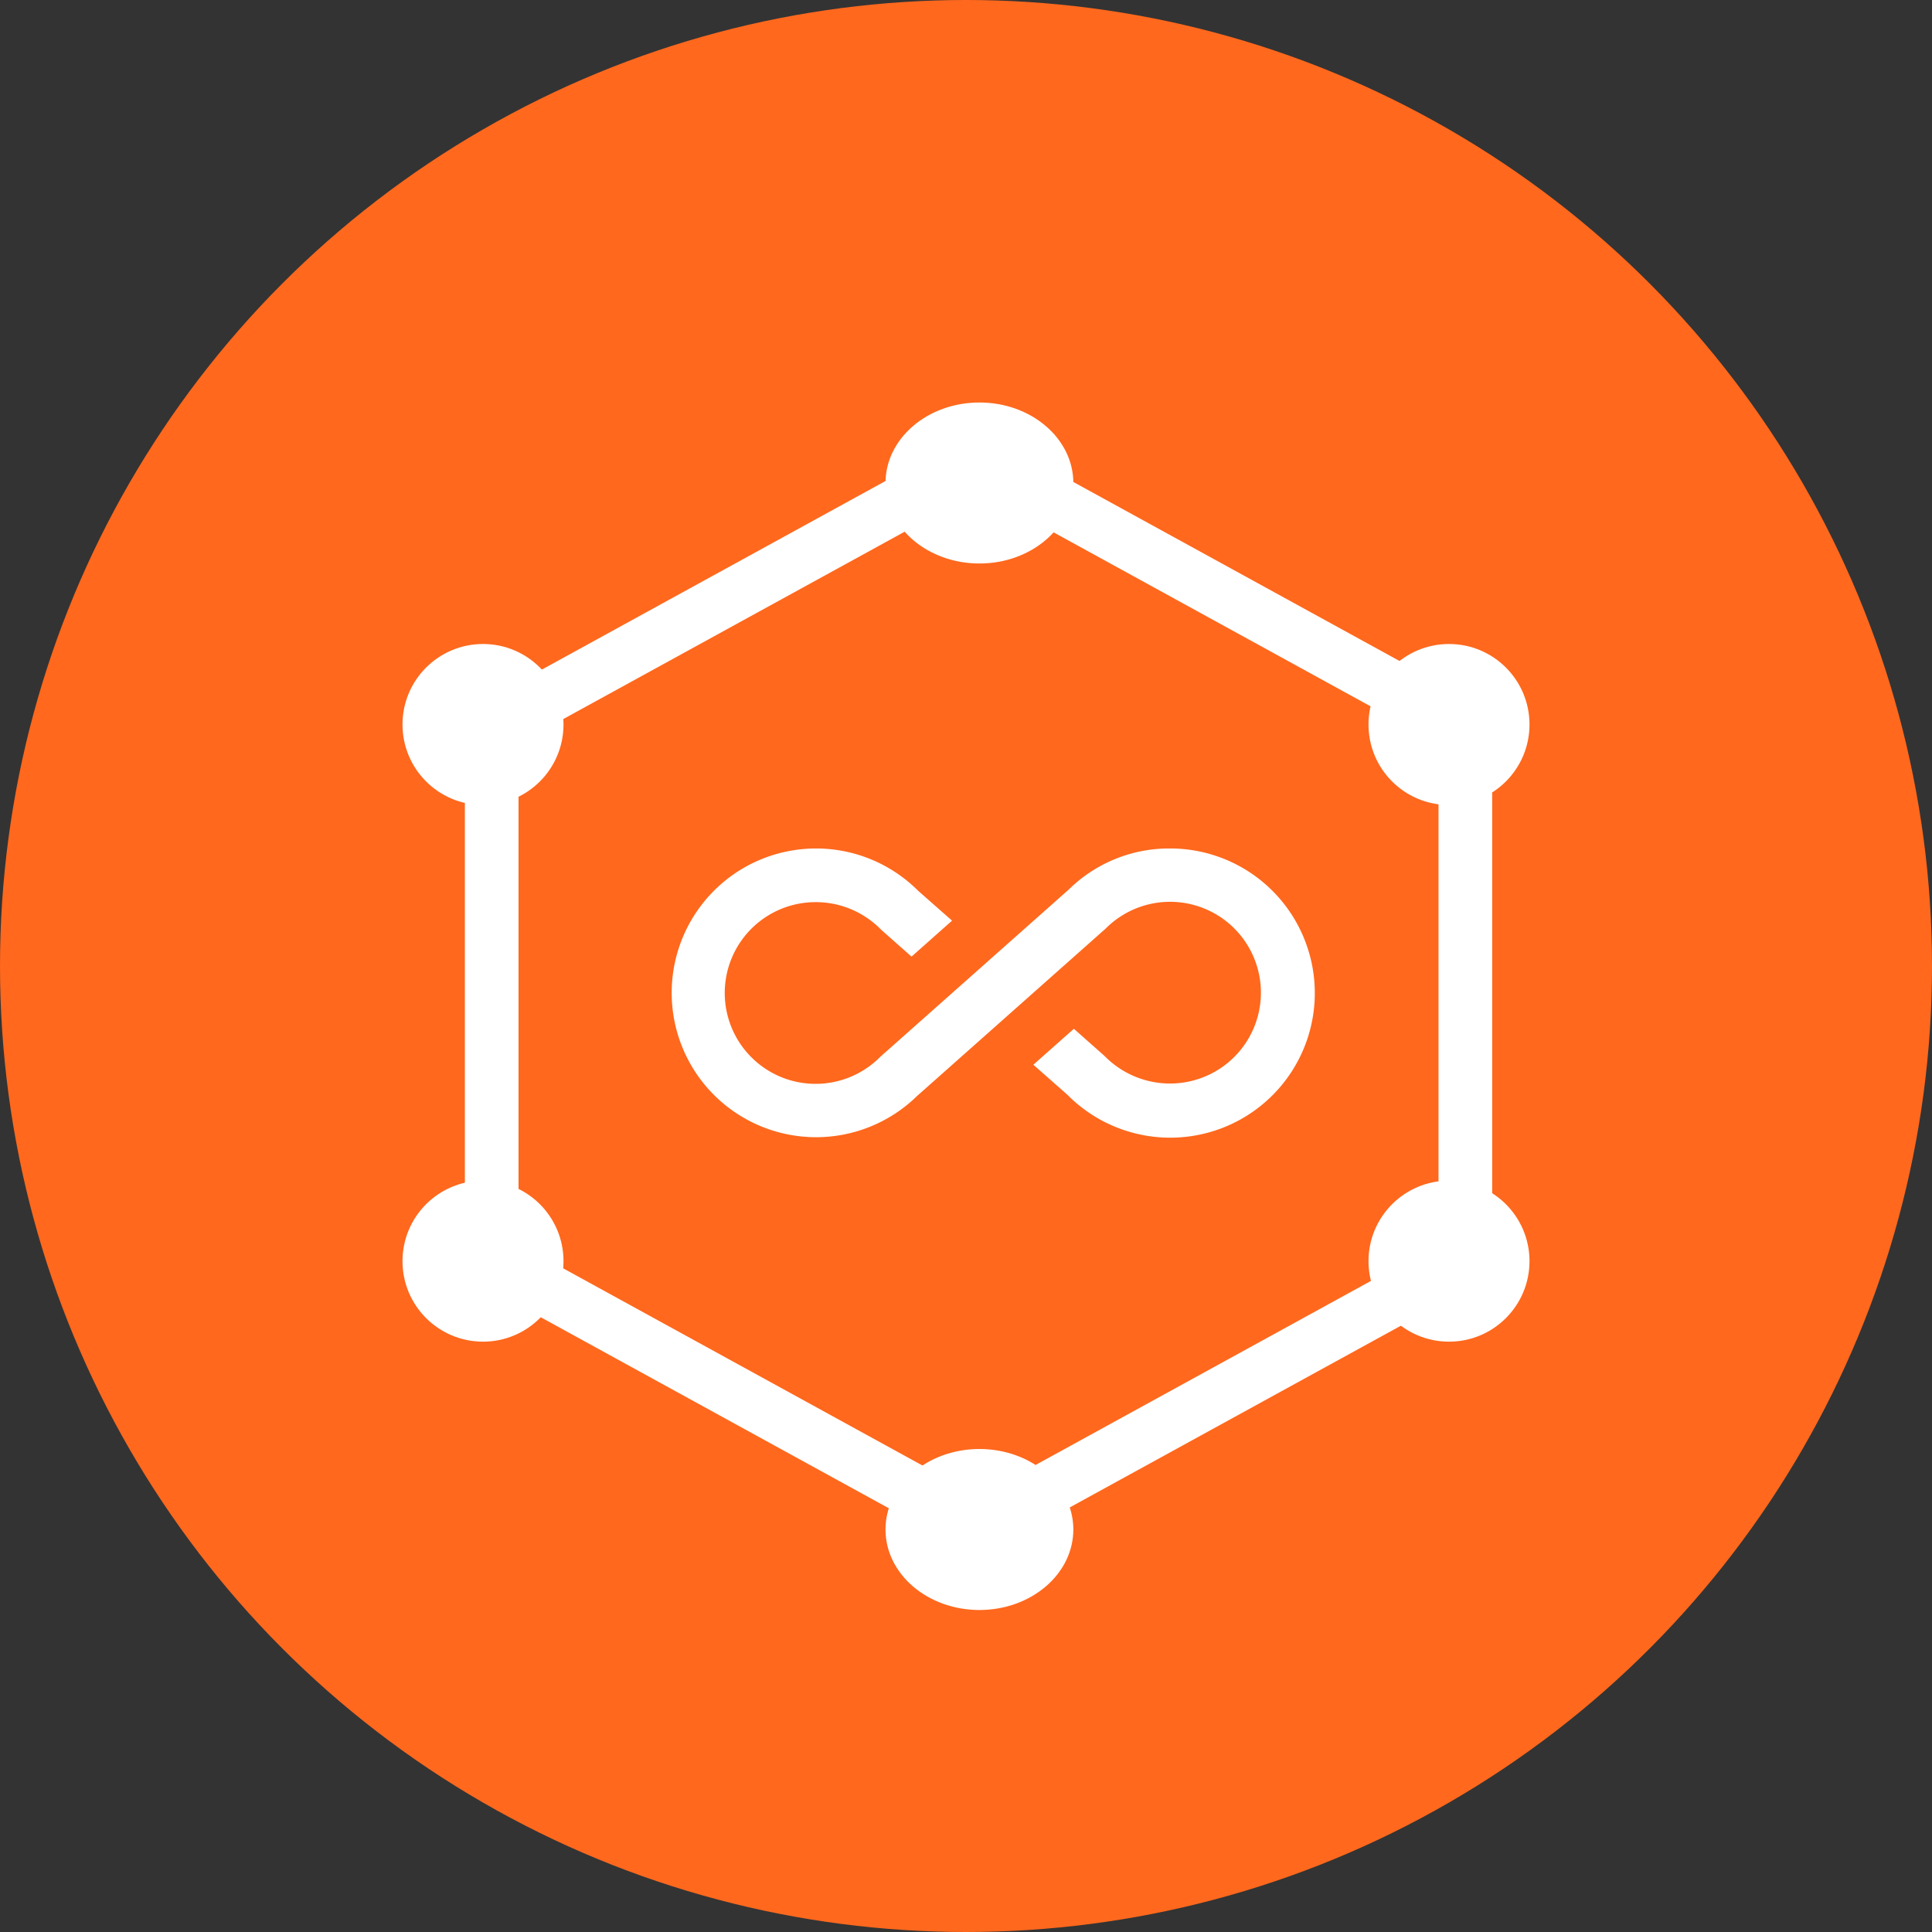 <svg xmlns="http://www.w3.org/2000/svg" width="72" height="72" viewBox="0 0 72 72">
  <rect x="0" y="0" width="72" height="72" fill="#333333" stroke="none"/>
  <g id="img_feature_04" transform="translate(-352 -1279)">
    <circle id="Ellipse_14" data-name="Ellipse 14" cx="36" cy="36" r="36" transform="translate(352 1279)" fill="#ff681d"/>
    <g id="Group_614" data-name="Group 614" transform="translate(0 -381)">
      <g id="Polygon_2" data-name="Polygon 2" transform="translate(407.609 1676.023) rotate(90)" fill="none">
        <path d="M31.515,0,42.02,19.142,31.515,38.285H10.505L0,19.142,10.505,0Z" stroke="none"/>
        <path d="M 11.689 2 L 2.281 19.142 L 11.689 36.285 L 30.331 36.285 L 39.739 19.142 L 30.331 2 L 11.689 2 M 10.505 3.814697265625e-06 L 31.515 3.814697265625e-06 L 42.02 19.142 L 31.515 38.285 L 10.505 38.285 L 0 19.142 L 10.505 3.814697265625e-06 Z" stroke="none" fill="#fff"/>
      </g>
      <ellipse id="Ellipse_15" data-name="Ellipse 15" cx="3.5" cy="3" rx="3.5" ry="3" transform="translate(385 1675)" fill="#fff"/>
      <ellipse id="Ellipse_16" data-name="Ellipse 16" cx="3.5" cy="3" rx="3.5" ry="3" transform="translate(385 1714)" fill="#fff"/>
      <circle id="Ellipse_17" data-name="Ellipse 17" cx="3" cy="3" r="3" transform="translate(403 1704)" fill="#fff"/>
      <circle id="Ellipse_20" data-name="Ellipse 20" cx="3" cy="3" r="3" transform="translate(367 1704)" fill="#fff"/>
      <circle id="Ellipse_18" data-name="Ellipse 18" cx="3" cy="3" r="3" transform="translate(403 1684)" fill="#fff"/>
      <circle id="Ellipse_19" data-name="Ellipse 19" cx="3" cy="3" r="3" transform="translate(367 1684)" fill="#fff"/>
      <g id="b5f443044e65948248e243fa9f11f825" transform="translate(377 1685)">
        <path id="Path_474" data-name="Path 474" d="M0,0H24V24H0Z" fill="none"/>
        <path id="Path_475" data-name="Path 475" d="M18.6,6.62a5.331,5.331,0,0,0-3.77,1.53L7.8,14.39A3.386,3.386,0,1,1,5.4,8.62,3.4,3.4,0,0,1,7.84,9.65l1.13,1,1.51-1.34L9.22,8.2a5.38,5.38,0,1,0-.05,7.65L16.2,9.61a3.386,3.386,0,1,1,2.4,5.77,3.416,3.416,0,0,1-2.44-1.03l-1.14-1.01-1.51,1.34,1.27,1.12A5.389,5.389,0,1,0,18.6,6.62Z" fill="#fff"/>
      </g>
    </g>
  </g>
</svg>
